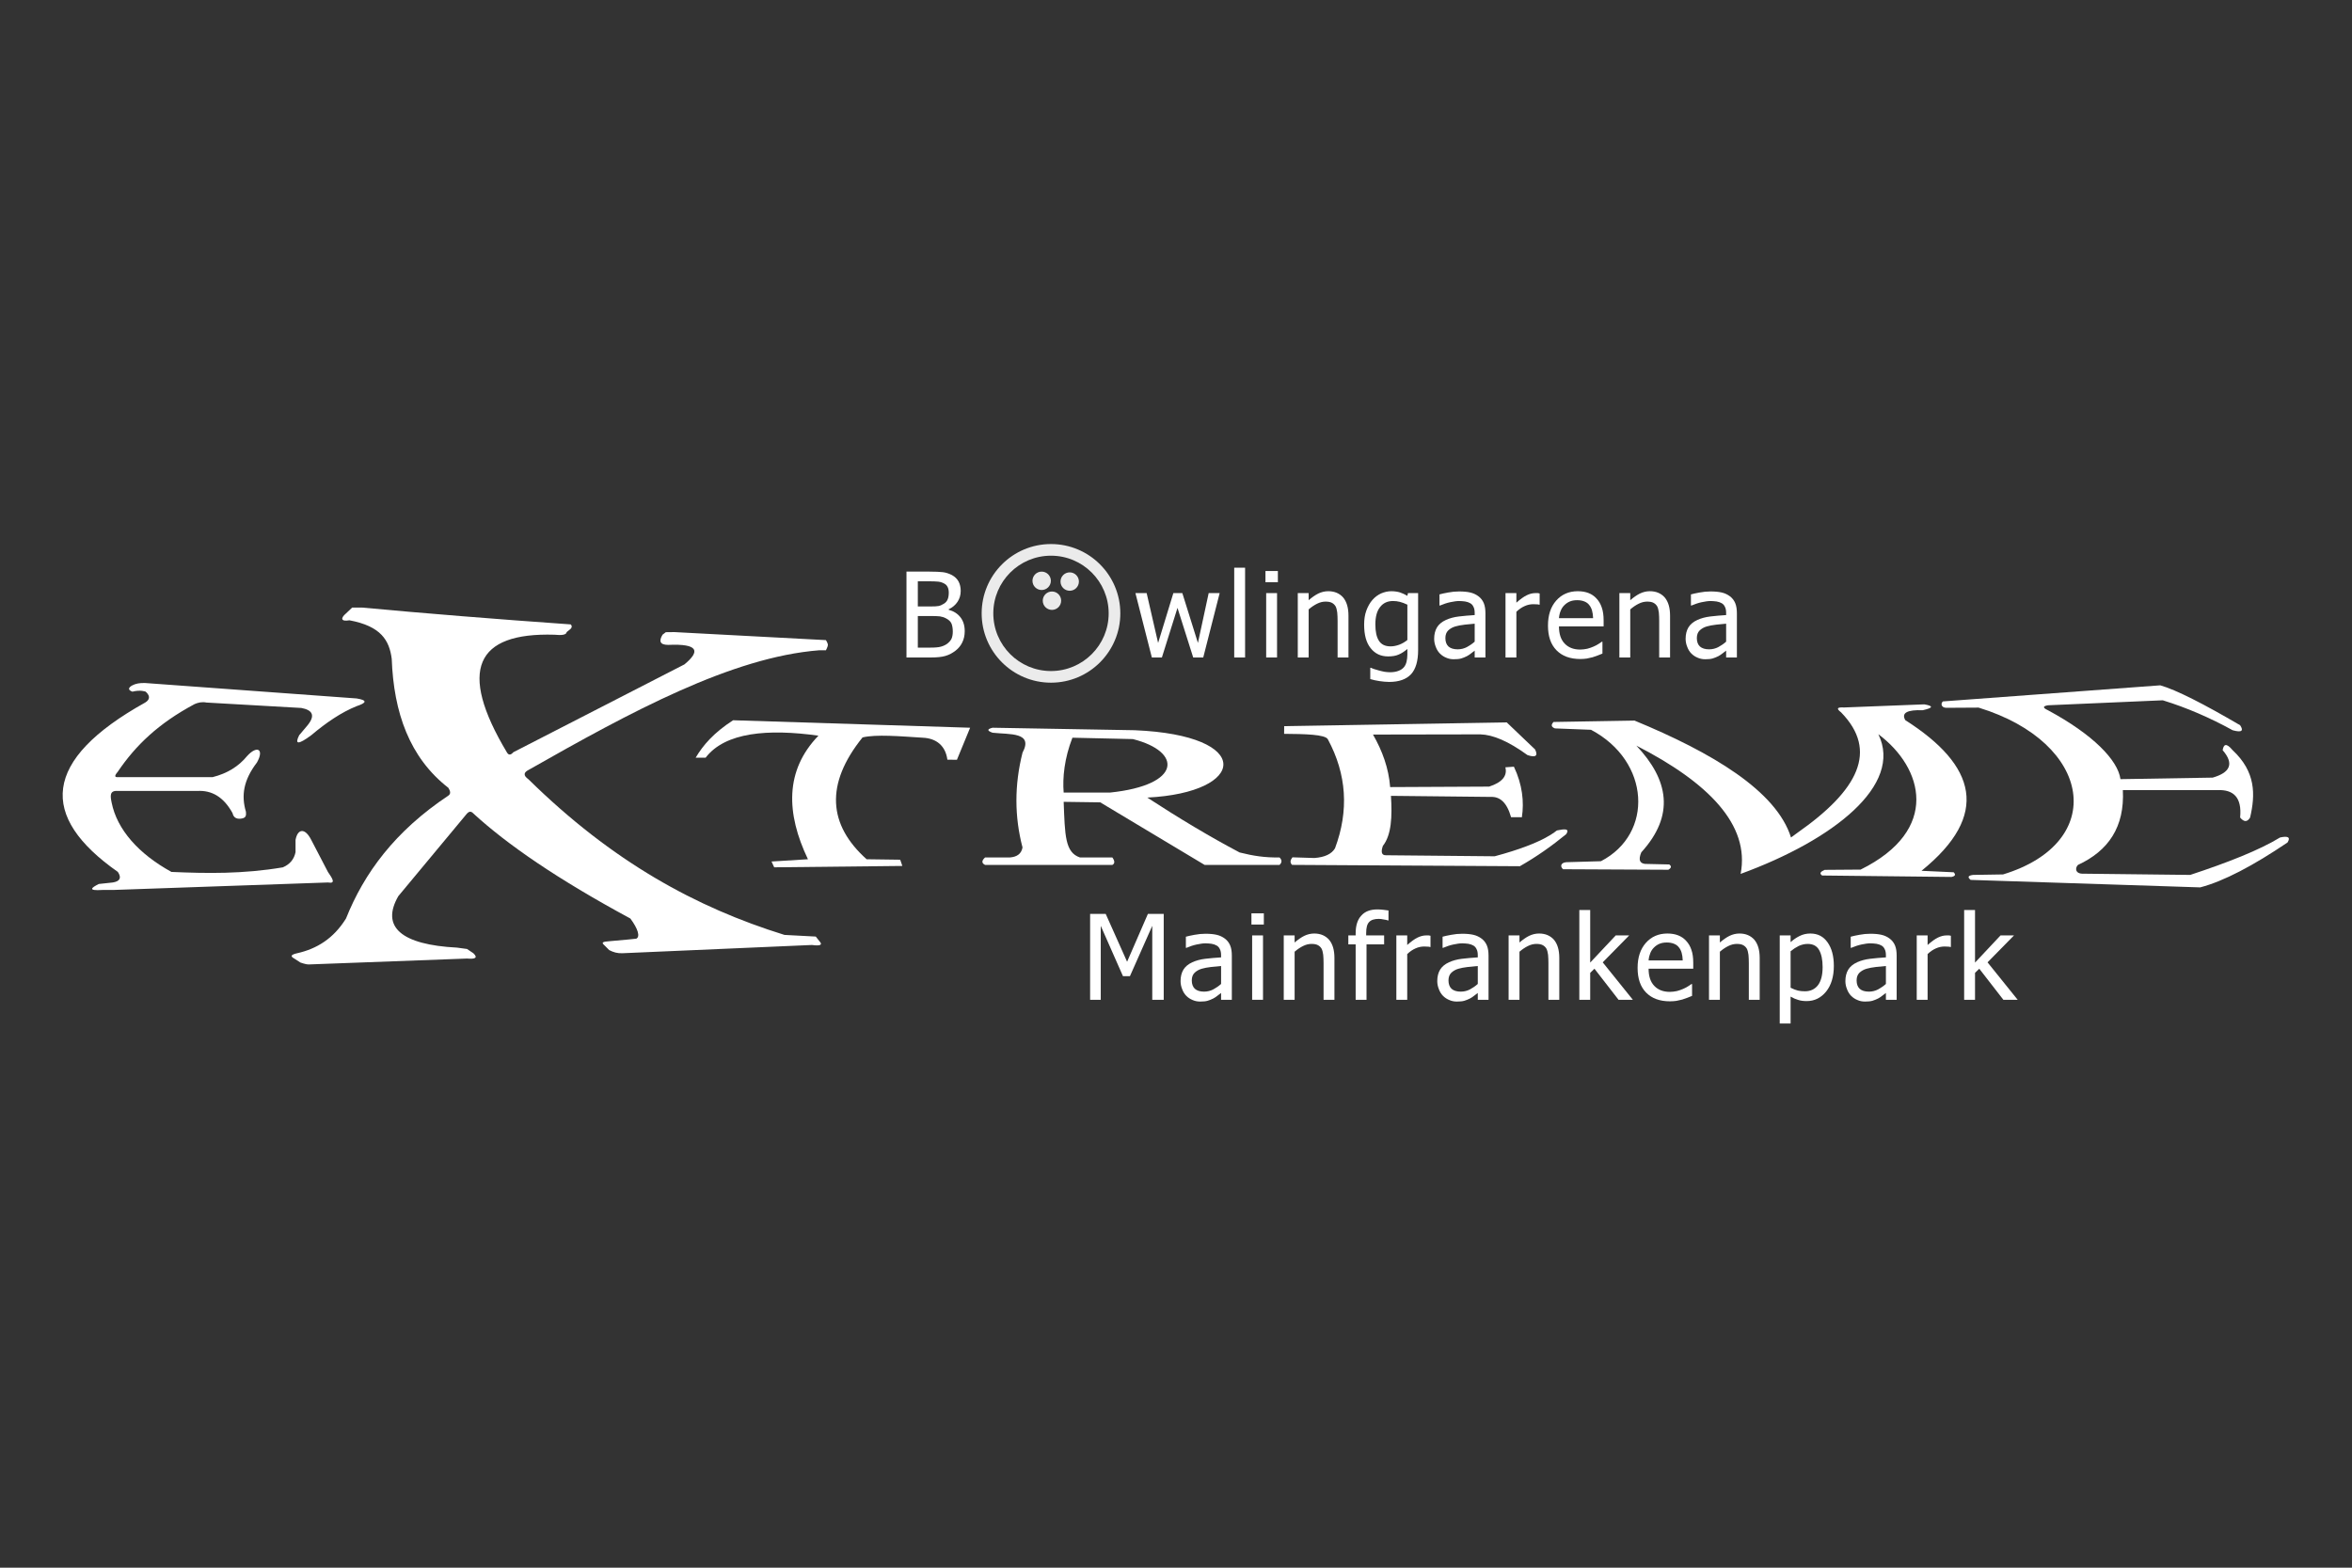 <svg xmlns="http://www.w3.org/2000/svg" xmlns:xlink="http://www.w3.org/1999/xlink" xmlns:serif="http://www.serif.com/" width="100%" height="100%" viewBox="0 0 1200 800" xml:space="preserve" style="fill-rule:evenodd;clip-rule:evenodd;stroke-linejoin:round;stroke-miterlimit:2;"><rect x="0" y="0" width="1200" height="800" fill="#333333" stroke="none"/>    <g transform="matrix(0.377,0,0,0.377,419.886,262.547)">        <g transform="matrix(159.887,0,0,159.887,349.702,656.897)">            <path d="M0.697,-0L0.6,-0L0.6,-0.626L0.411,-0.2L0.352,-0.2L0.164,-0.626L0.164,-0L0.074,-0L0.074,-0.727L0.206,-0.727L0.387,-0.322L0.563,-0.727L0.697,-0.727L0.697,-0Z" style="fill:white;fill-rule:nonzero;"></path>        </g>        <g transform="matrix(159.887,0,0,159.887,479.452,656.897)">            <path d="M0.371,-0.134L0.371,-0.286C0.349,-0.284 0.322,-0.281 0.288,-0.278C0.255,-0.274 0.228,-0.269 0.208,-0.263C0.183,-0.256 0.163,-0.244 0.147,-0.229C0.131,-0.213 0.123,-0.192 0.123,-0.164C0.123,-0.133 0.132,-0.109 0.149,-0.093C0.167,-0.077 0.193,-0.069 0.227,-0.069C0.256,-0.069 0.282,-0.076 0.305,-0.088C0.329,-0.101 0.351,-0.116 0.371,-0.134ZM0.371,-0.058C0.364,-0.053 0.354,-0.045 0.341,-0.035C0.329,-0.025 0.316,-0.017 0.305,-0.011C0.288,-0.003 0.273,0.004 0.258,0.008C0.242,0.013 0.221,0.015 0.194,0.015C0.171,0.015 0.15,0.011 0.13,0.002C0.11,-0.006 0.092,-0.018 0.077,-0.033C0.062,-0.048 0.05,-0.067 0.042,-0.089C0.033,-0.111 0.028,-0.134 0.028,-0.158C0.028,-0.196 0.036,-0.228 0.052,-0.255C0.068,-0.281 0.093,-0.302 0.128,-0.318C0.159,-0.332 0.195,-0.342 0.236,-0.347C0.278,-0.352 0.323,-0.356 0.371,-0.359L0.371,-0.376C0.371,-0.398 0.368,-0.415 0.361,-0.428C0.355,-0.442 0.346,-0.452 0.334,-0.459C0.322,-0.466 0.308,-0.471 0.291,-0.474C0.274,-0.476 0.257,-0.478 0.239,-0.478C0.218,-0.478 0.193,-0.474 0.164,-0.468C0.135,-0.462 0.107,-0.452 0.078,-0.44L0.073,-0.44L0.073,-0.534C0.09,-0.539 0.114,-0.544 0.146,-0.55C0.177,-0.556 0.208,-0.559 0.239,-0.559C0.277,-0.559 0.308,-0.556 0.334,-0.55C0.36,-0.544 0.383,-0.533 0.403,-0.518C0.423,-0.503 0.438,-0.484 0.448,-0.46C0.458,-0.436 0.462,-0.407 0.462,-0.373L0.462,-0L0.371,-0L0.371,-0.058Z" style="fill:white;fill-rule:nonzero;"></path>        </g>        <g transform="matrix(159.887,0,0,159.887,569.933,656.897)">            <path d="M0.16,-0L0.068,-0L0.068,-0.545L0.16,-0.545L0.16,-0ZM0.167,-0.637L0.062,-0.637L0.062,-0.732L0.167,-0.732L0.167,-0.637Z" style="fill:white;fill-rule:nonzero;"></path>        </g>        <g transform="matrix(159.887,0,0,159.887,613.025,656.897)">            <path d="M0.495,-0L0.403,-0L0.403,-0.311C0.403,-0.336 0.402,-0.359 0.4,-0.381C0.397,-0.402 0.393,-0.42 0.386,-0.433C0.378,-0.446 0.368,-0.456 0.354,-0.463C0.341,-0.47 0.323,-0.473 0.3,-0.473C0.277,-0.473 0.253,-0.467 0.229,-0.455C0.205,-0.443 0.181,-0.427 0.158,-0.407L0.158,-0L0.066,-0L0.066,-0.545L0.158,-0.545L0.158,-0.485C0.186,-0.509 0.213,-0.528 0.239,-0.541C0.266,-0.554 0.294,-0.561 0.324,-0.561C0.377,-0.561 0.419,-0.543 0.45,-0.508C0.48,-0.472 0.495,-0.421 0.495,-0.354L0.495,-0Z" style="fill:white;fill-rule:nonzero;"></path>        </g>        <g transform="matrix(159.887,0,0,159.887,708.736,656.897)">            <path d="M0.354,-0.672L0.349,-0.672C0.34,-0.675 0.329,-0.678 0.313,-0.68C0.298,-0.683 0.285,-0.685 0.272,-0.685C0.234,-0.685 0.206,-0.676 0.19,-0.658C0.173,-0.641 0.165,-0.61 0.165,-0.564L0.165,-0.545L0.317,-0.545L0.317,-0.469L0.168,-0.469L0.168,-0L0.076,-0L0.076,-0.469L0.014,-0.469L0.014,-0.545L0.076,-0.545L0.076,-0.563C0.076,-0.629 0.092,-0.679 0.124,-0.713C0.155,-0.748 0.2,-0.765 0.259,-0.765C0.276,-0.765 0.293,-0.764 0.309,-0.762C0.325,-0.76 0.34,-0.758 0.354,-0.756L0.354,-0.672Z" style="fill:white;fill-rule:nonzero;"></path>        </g>        <g transform="matrix(159.887,0,0,159.887,765.412,656.897)">            <path d="M0.355,-0.447L0.351,-0.447C0.344,-0.449 0.337,-0.45 0.329,-0.45C0.321,-0.451 0.312,-0.451 0.301,-0.451C0.277,-0.451 0.252,-0.446 0.228,-0.435C0.203,-0.424 0.18,-0.408 0.158,-0.387L0.158,-0L0.066,-0L0.066,-0.545L0.158,-0.545L0.158,-0.464C0.192,-0.494 0.221,-0.515 0.246,-0.527C0.271,-0.539 0.295,-0.545 0.318,-0.545C0.328,-0.545 0.335,-0.545 0.34,-0.545C0.344,-0.544 0.35,-0.543 0.355,-0.542L0.355,-0.447Z" style="fill:white;fill-rule:nonzero;"></path>        </g>        <g transform="matrix(159.887,0,0,159.887,826.851,656.897)">            <path d="M0.371,-0.134L0.371,-0.286C0.349,-0.284 0.322,-0.281 0.288,-0.278C0.255,-0.274 0.228,-0.269 0.208,-0.263C0.183,-0.256 0.163,-0.244 0.147,-0.229C0.131,-0.213 0.123,-0.192 0.123,-0.164C0.123,-0.133 0.132,-0.109 0.149,-0.093C0.167,-0.077 0.193,-0.069 0.227,-0.069C0.256,-0.069 0.282,-0.076 0.305,-0.088C0.329,-0.101 0.351,-0.116 0.371,-0.134ZM0.371,-0.058C0.364,-0.053 0.354,-0.045 0.341,-0.035C0.329,-0.025 0.316,-0.017 0.305,-0.011C0.288,-0.003 0.273,0.004 0.258,0.008C0.242,0.013 0.221,0.015 0.194,0.015C0.171,0.015 0.15,0.011 0.13,0.002C0.11,-0.006 0.092,-0.018 0.077,-0.033C0.062,-0.048 0.05,-0.067 0.042,-0.089C0.033,-0.111 0.028,-0.134 0.028,-0.158C0.028,-0.196 0.036,-0.228 0.052,-0.255C0.068,-0.281 0.093,-0.302 0.128,-0.318C0.159,-0.332 0.195,-0.342 0.236,-0.347C0.278,-0.352 0.323,-0.356 0.371,-0.359L0.371,-0.376C0.371,-0.398 0.368,-0.415 0.361,-0.428C0.355,-0.442 0.346,-0.452 0.334,-0.459C0.322,-0.466 0.308,-0.471 0.291,-0.474C0.274,-0.476 0.257,-0.478 0.239,-0.478C0.218,-0.478 0.193,-0.474 0.164,-0.468C0.135,-0.462 0.107,-0.452 0.078,-0.44L0.073,-0.44L0.073,-0.534C0.09,-0.539 0.114,-0.544 0.146,-0.55C0.177,-0.556 0.208,-0.559 0.239,-0.559C0.277,-0.559 0.308,-0.556 0.334,-0.55C0.36,-0.544 0.383,-0.533 0.403,-0.518C0.423,-0.503 0.438,-0.484 0.448,-0.46C0.458,-0.436 0.462,-0.407 0.462,-0.373L0.462,-0L0.371,-0L0.371,-0.058Z" style="fill:white;fill-rule:nonzero;"></path>        </g>        <g transform="matrix(159.887,0,0,159.887,917.332,656.897)">            <path d="M0.495,-0L0.403,-0L0.403,-0.311C0.403,-0.336 0.402,-0.359 0.4,-0.381C0.397,-0.402 0.393,-0.42 0.386,-0.433C0.378,-0.446 0.368,-0.456 0.354,-0.463C0.341,-0.47 0.323,-0.473 0.3,-0.473C0.277,-0.473 0.253,-0.467 0.229,-0.455C0.205,-0.443 0.181,-0.427 0.158,-0.407L0.158,-0L0.066,-0L0.066,-0.545L0.158,-0.545L0.158,-0.485C0.186,-0.509 0.213,-0.528 0.239,-0.541C0.266,-0.554 0.294,-0.561 0.324,-0.561C0.377,-0.561 0.419,-0.543 0.45,-0.508C0.48,-0.472 0.495,-0.421 0.495,-0.354L0.495,-0Z" style="fill:white;fill-rule:nonzero;"></path>        </g>        <g transform="matrix(159.887,0,0,159.887,1013.04,656.897)">            <path d="M0.519,-0L0.398,-0L0.194,-0.263L0.158,-0.228L0.158,-0L0.066,-0L0.066,-0.76L0.158,-0.76L0.158,-0.315L0.374,-0.545L0.488,-0.545L0.264,-0.317L0.519,-0Z" style="fill:white;fill-rule:nonzero;"></path>        </g>        <g transform="matrix(159.887,0,0,159.887,1097.82,656.897)">            <path d="M0.303,0.013C0.216,0.013 0.149,-0.012 0.101,-0.061C0.053,-0.11 0.029,-0.179 0.029,-0.27C0.029,-0.358 0.052,-0.429 0.099,-0.482C0.145,-0.534 0.206,-0.561 0.281,-0.561C0.315,-0.561 0.345,-0.556 0.371,-0.546C0.397,-0.536 0.42,-0.521 0.439,-0.5C0.459,-0.479 0.474,-0.454 0.484,-0.424C0.495,-0.393 0.5,-0.357 0.5,-0.313L0.5,-0.263L0.122,-0.263C0.122,-0.2 0.138,-0.151 0.17,-0.118C0.202,-0.084 0.246,-0.067 0.302,-0.067C0.322,-0.067 0.342,-0.07 0.362,-0.074C0.381,-0.079 0.398,-0.085 0.414,-0.092C0.431,-0.099 0.445,-0.107 0.456,-0.114C0.467,-0.121 0.477,-0.127 0.484,-0.133L0.49,-0.133L0.49,-0.033C0.479,-0.029 0.466,-0.024 0.45,-0.017C0.434,-0.011 0.419,-0.006 0.407,-0.002C0.389,0.002 0.373,0.006 0.358,0.009C0.344,0.011 0.325,0.013 0.303,0.013ZM0.411,-0.333C0.41,-0.358 0.407,-0.38 0.402,-0.397C0.397,-0.415 0.389,-0.431 0.379,-0.443C0.369,-0.457 0.355,-0.467 0.338,-0.474C0.321,-0.481 0.301,-0.485 0.276,-0.485C0.251,-0.485 0.231,-0.481 0.214,-0.474C0.197,-0.467 0.181,-0.456 0.167,-0.442C0.153,-0.428 0.143,-0.412 0.136,-0.394C0.129,-0.377 0.124,-0.357 0.122,-0.333L0.411,-0.333Z" style="fill:white;fill-rule:nonzero;"></path>        </g>        <g transform="matrix(159.887,0,0,159.887,1188.54,656.897)">            <path d="M0.495,-0L0.403,-0L0.403,-0.311C0.403,-0.336 0.402,-0.359 0.4,-0.381C0.397,-0.402 0.393,-0.42 0.386,-0.433C0.378,-0.446 0.368,-0.456 0.354,-0.463C0.341,-0.47 0.323,-0.473 0.3,-0.473C0.277,-0.473 0.253,-0.467 0.229,-0.455C0.205,-0.443 0.181,-0.427 0.158,-0.407L0.158,-0L0.066,-0L0.066,-0.545L0.158,-0.545L0.158,-0.485C0.186,-0.509 0.213,-0.528 0.239,-0.541C0.266,-0.554 0.294,-0.561 0.324,-0.561C0.377,-0.561 0.419,-0.543 0.45,-0.508C0.48,-0.472 0.495,-0.421 0.495,-0.354L0.495,-0Z" style="fill:white;fill-rule:nonzero;"></path>        </g>        <g transform="matrix(159.887,0,0,159.887,1284.25,656.897)">            <path d="M0.524,-0.287C0.524,-0.196 0.502,-0.124 0.459,-0.07C0.415,-0.016 0.36,0.011 0.294,0.011C0.267,0.011 0.243,0.008 0.222,0.001C0.201,-0.005 0.18,-0.014 0.158,-0.027L0.158,0.201L0.066,0.201L0.066,-0.545L0.158,-0.545L0.158,-0.488C0.181,-0.509 0.206,-0.526 0.234,-0.54C0.262,-0.554 0.292,-0.561 0.325,-0.561C0.388,-0.561 0.436,-0.536 0.471,-0.486C0.506,-0.437 0.524,-0.37 0.524,-0.287ZM0.429,-0.277C0.429,-0.339 0.419,-0.387 0.399,-0.422C0.38,-0.456 0.347,-0.473 0.303,-0.473C0.277,-0.473 0.252,-0.467 0.227,-0.456C0.203,-0.444 0.18,-0.429 0.158,-0.411L0.158,-0.102C0.182,-0.09 0.203,-0.082 0.22,-0.078C0.237,-0.074 0.257,-0.072 0.279,-0.072C0.326,-0.072 0.363,-0.089 0.39,-0.124C0.416,-0.159 0.429,-0.21 0.429,-0.277Z" style="fill:white;fill-rule:nonzero;"></path>        </g>        <g transform="matrix(159.887,0,0,159.887,1379.18,656.897)">            <path d="M0.371,-0.134L0.371,-0.286C0.349,-0.284 0.322,-0.281 0.288,-0.278C0.255,-0.274 0.228,-0.269 0.208,-0.263C0.183,-0.256 0.163,-0.244 0.147,-0.229C0.131,-0.213 0.123,-0.192 0.123,-0.164C0.123,-0.133 0.132,-0.109 0.149,-0.093C0.167,-0.077 0.193,-0.069 0.227,-0.069C0.256,-0.069 0.282,-0.076 0.305,-0.088C0.329,-0.101 0.351,-0.116 0.371,-0.134ZM0.371,-0.058C0.364,-0.053 0.354,-0.045 0.341,-0.035C0.329,-0.025 0.316,-0.017 0.305,-0.011C0.288,-0.003 0.273,0.004 0.258,0.008C0.242,0.013 0.221,0.015 0.194,0.015C0.171,0.015 0.15,0.011 0.13,0.002C0.11,-0.006 0.092,-0.018 0.077,-0.033C0.062,-0.048 0.05,-0.067 0.042,-0.089C0.033,-0.111 0.028,-0.134 0.028,-0.158C0.028,-0.196 0.036,-0.228 0.052,-0.255C0.068,-0.281 0.093,-0.302 0.128,-0.318C0.159,-0.332 0.195,-0.342 0.236,-0.347C0.278,-0.352 0.323,-0.356 0.371,-0.359L0.371,-0.376C0.371,-0.398 0.368,-0.415 0.361,-0.428C0.355,-0.442 0.346,-0.452 0.334,-0.459C0.322,-0.466 0.308,-0.471 0.291,-0.474C0.274,-0.476 0.257,-0.478 0.239,-0.478C0.218,-0.478 0.193,-0.474 0.164,-0.468C0.135,-0.462 0.107,-0.452 0.078,-0.44L0.073,-0.44L0.073,-0.534C0.09,-0.539 0.114,-0.544 0.146,-0.55C0.177,-0.556 0.208,-0.559 0.239,-0.559C0.277,-0.559 0.308,-0.556 0.334,-0.55C0.36,-0.544 0.383,-0.533 0.403,-0.518C0.423,-0.503 0.438,-0.484 0.448,-0.46C0.458,-0.436 0.462,-0.407 0.462,-0.373L0.462,-0L0.371,-0L0.371,-0.058Z" style="fill:white;fill-rule:nonzero;"></path>        </g>        <g transform="matrix(159.887,0,0,159.887,1469.66,656.897)">            <path d="M0.355,-0.447L0.351,-0.447C0.344,-0.449 0.337,-0.45 0.329,-0.45C0.321,-0.451 0.312,-0.451 0.301,-0.451C0.277,-0.451 0.252,-0.446 0.228,-0.435C0.203,-0.424 0.18,-0.408 0.158,-0.387L0.158,-0L0.066,-0L0.066,-0.545L0.158,-0.545L0.158,-0.464C0.192,-0.494 0.221,-0.515 0.246,-0.527C0.271,-0.539 0.295,-0.545 0.318,-0.545C0.328,-0.545 0.335,-0.545 0.34,-0.545C0.344,-0.544 0.35,-0.543 0.355,-0.542L0.355,-0.447Z" style="fill:white;fill-rule:nonzero;"></path>        </g>        <g transform="matrix(159.887,0,0,159.887,1533.83,656.897)">            <path d="M0.519,-0L0.398,-0L0.194,-0.263L0.158,-0.228L0.158,-0L0.066,-0L0.066,-0.76L0.158,-0.76L0.158,-0.315L0.374,-0.545L0.488,-0.545L0.264,-0.317L0.519,-0Z" style="fill:white;fill-rule:nonzero;"></path>        </g>    </g>    <g transform="matrix(1.273,0,0,1.273,-151.722,-53.818)">        <path d="M413,331L508,334L502.712,346.846L498.886,346.811C498.136,341.264 494.515,338.234 489,338C479.914,337.423 470.323,336.586 464.884,337.886C449.755,356.649 451.154,372.986 466.519,386.724L479.978,386.91L480.833,389.406L429.476,389.953L428.397,387.629L443,386.724C434.223,368.333 433.681,351.185 447.199,337.187C426.991,334.368 409.831,335.782 402,346L398,346C400.911,341.093 405.083,336.13 413,331Z" style="fill:white;"></path>    </g>    <g transform="matrix(1.273,0,0,1.273,-151.722,-53.818)">        <path d="M517,334L574,335C622,337 619,360 579,362C591.855,370.378 604.225,377.785 616,384C621.511,385.385 626.165,386.109 632,386C633.04,387.015 633.054,388.016 632,389L602,389L560.143,363.912L545.49,363.705C546,377 546,384 552,386L565,386C566.057,387.469 566.021,388.453 565,389L514,389C512.503,388.263 512.62,387.243 514,386L524,386C526.607,385.774 528.504,384.712 529,382C525.763,369.655 525.716,356.993 529,344C533.465,335.664 523.842,336.763 517,336C514.617,335.175 514.862,334.525 517,334ZM549,338C545.786,346.236 545,354 545.49,360L564,360C593,357 593.085,343.538 573.208,338.55L549,338Z" style="fill:white;"></path>    </g>    <g transform="matrix(1.273,0,0,1.273,-151.722,-53.818)">        <path d="M633.872,333.363L723.048,331.852L734.446,342.721C735.726,345.401 734.546,346.018 731.374,344.962C723.646,339.344 717.479,336.805 712.526,336.661L669.464,336.737C673.228,343.29 675.758,350.233 676.342,357.793L716.023,357.602C721.294,355.883 723.37,353.278 722.519,349.863L725.942,349.62C729.32,356.717 730.089,363.703 729.132,369.883L724.802,369.857C723.075,363.792 720.244,361.612 716.761,361.732L676.662,361.307C677.186,369.514 676.91,376.963 673.422,381.37C672.577,383.815 672.888,385.171 674.691,385.12L718.228,385.533C739,380 743,375 743.243,375.165C745.955,374.626 748.472,374.222 746.923,376.647C741.12,381.409 734.965,385.748 728.334,389.515L637.024,388.981C636.111,388.012 636.298,387.091 637.18,385.949L645.969,386.224C650.164,385.92 652.891,384.604 654.237,382.337C659.873,367.243 658.938,352.671 651.369,338.627C650.292,336.654 642,336.518 633.843,336.445L633.872,333.363Z" style="fill:white;"></path>    </g>    <g transform="matrix(1.273,0,0,1.273,-151.722,-53.818)">        <path d="M745.644,390.727L787.835,390.931C789.201,390.134 789.096,389.443 788.19,388.808L779.77,388.616C776.239,388.812 775.698,386.998 777.01,383.938C790.527,369.09 787.987,354.916 775.026,341.18C803.735,355.893 820.648,372.863 816.802,392.595C854,379 882,357 872.003,336.6C890,350 897,375 864.894,390.87L850.497,390.979C849.044,391.615 848.145,392.311 849.47,393.241L901.318,393.816C903.001,393.475 903.011,392.794 902.192,391.944L889.308,391.352C916.979,368.938 911.308,349.121 882.797,330.95C881.141,328.015 883.632,326.76 889.777,326.986C894.089,326.037 894.109,325.259 890.403,324.629L858.245,325.88C855.839,325.728 854.812,326.127 857.071,327.841C872.112,343.271 863.928,359.055 839.632,376.07L837,378C831.145,359.278 805.289,343.937 774.283,331.136L741.836,331.69C740.75,332.813 740.852,333.69 742.389,334.268L756.846,334.825C780.627,347.4 782.071,376.498 760.825,387.509L746.934,387.905C744.745,388.091 744.346,389.571 745.644,390.727Z" style="fill:white;"></path>    </g>    <g transform="matrix(1.273,0,0,1.273,-151.722,-53.818)">        <path d="M259.234,290.933C271.935,293.3 275.23,299.02 276.186,306.381C276.98,327.944 283.312,345.976 298.899,358.105C299.741,359.441 299.893,360.528 298.899,361.201C277.452,375.474 265.131,392.277 257.856,410.479C252.858,418.546 246.096,422.652 238.283,424.397C235.87,424.96 235.358,425.563 237.121,426.525L239.586,428.121C239.654,428.089 241.481,428.906 242.994,428.889L306.372,426.525C309.695,426.824 310.814,426.227 308.903,424.397L306.372,422.695L302.353,422.147C280,421 271.728,413.834 278.828,401.51L306.372,368.374C307.128,367.579 307.943,367.322 308.903,368.374C322.461,380.813 342.547,394.657 371.823,410.479C374.88,414.583 375.828,417.749 374.214,418.56C374.149,418.592 368.907,419.128 363.676,419.554C360.76,419.781 360,420 361.442,421.231L363.342,423.139C365,424 366.589,424.471 368.597,424.397L444.605,421.089C447.93,421.547 449.024,421.077 447.592,419.554L446.141,417.717L433.6,417.052C398.23,406.074 364.694,387.801 331.032,354.713C328.685,353.05 329.188,351.869 331.032,350.914C371.924,327.668 412.463,305.681 447.592,302.944L450.207,302.944C450.207,302.944 451,301.466 451,300.789C451,300.112 450.207,298.881 450.207,298.881L389.488,295.663L386.026,295.704L384.719,296.714C383.177,299.293 383.679,300.788 387,300.789C399.173,300.255 399.92,303.308 393.493,308.615L324.922,343.826C323.938,344.958 323.049,345.149 322.314,343.826C302.558,310.817 309.905,295.774 341.361,296.714C344.197,296.999 346.176,296.828 346.294,295.663L347.913,294.339C348.473,293.711 348.485,293.123 347.913,292.578C317.468,290.431 289.669,288.184 264.393,285.841L260.324,285.841L257.856,288.183C255.639,290.04 255.715,291.555 259.234,290.933Z" style="fill:white;"></path>    </g>    <g transform="matrix(1.273,0,0,1.273,-151.722,-53.818)">        <path d="M158.788,396.635L164.411,396.033C167.424,395.534 167.914,394.054 166.423,391.804C134.685,369.555 136.034,346.948 177.372,323.906C180.687,321.897 177.558,319.587 177.56,319.545C177.561,319.54 175.543,318.703 172.255,319.545C170.216,318.821 170.716,317.808 172.255,317.002C173.549,316.325 175.126,315.998 177.372,316.078L262.115,322.262C266.643,322.992 266.037,324.062 262.115,325.351C256.022,327.81 249.97,331.912 243.942,336.996C238.565,340.987 237.243,340.676 239.1,336.996L242.502,332.965C245.699,328.974 244.321,326.899 239.958,326.075L201.959,323.906C200.11,323.538 198.606,323.914 197.204,324.511C182.599,332.306 173.533,341.112 166.423,351.587C165.303,352.914 164.781,353.927 166.423,353.8L204.409,353.8C210.135,352.368 214.772,349.577 218.243,345.331C222.2,340.965 225.188,342.548 222.171,347.924C216.755,355.02 215.813,361.169 217.754,367.699C217.893,369.193 217.77,370.085 216.114,370.384C214.548,370.667 212.85,370.457 212.371,368.208C208.803,361.753 204.071,358.994 198.224,359.345L166.423,359.345C162.964,359.065 163.422,361.481 163.931,364.025C166.083,374.784 174.686,384.542 187.9,391.804C202.158,392.423 216.609,392.661 232.538,389.97C235.403,388.746 237.068,386.688 237.634,383.866L237.634,378.993C238.425,374.555 241.363,373.886 243.942,378.993L250.612,391.804C252.285,394.271 254.015,396.654 250.612,396.033L164.411,399.039L160.153,399.039C154.393,399.396 155.58,398.236 158.788,396.635Z" style="fill:white;"></path>    </g>    <g transform="matrix(0.377,0,0,0.377,326.192,87.864)">        <g transform="matrix(159.887,0,0,159.887,349.702,656.897)">            <path d="M0.567,-0.223C0.567,-0.187 0.56,-0.155 0.546,-0.127C0.533,-0.1 0.514,-0.077 0.491,-0.059C0.464,-0.038 0.435,-0.022 0.403,-0.013C0.372,-0.004 0.332,-0 0.282,-0L0.074,-0L0.074,-0.727L0.267,-0.727C0.318,-0.727 0.357,-0.725 0.383,-0.722C0.409,-0.719 0.434,-0.71 0.458,-0.698C0.484,-0.684 0.503,-0.665 0.515,-0.643C0.527,-0.62 0.533,-0.594 0.533,-0.563C0.533,-0.529 0.524,-0.498 0.506,-0.471C0.488,-0.444 0.463,-0.423 0.431,-0.408L0.431,-0.404C0.474,-0.392 0.507,-0.371 0.531,-0.34C0.555,-0.309 0.567,-0.27 0.567,-0.223ZM0.432,-0.549C0.432,-0.567 0.429,-0.582 0.423,-0.595C0.417,-0.608 0.408,-0.618 0.395,-0.625C0.379,-0.634 0.362,-0.64 0.343,-0.642C0.324,-0.644 0.297,-0.645 0.263,-0.645L0.17,-0.645L0.17,-0.432L0.28,-0.432C0.311,-0.432 0.333,-0.433 0.347,-0.436C0.361,-0.439 0.376,-0.446 0.392,-0.456C0.406,-0.465 0.417,-0.477 0.423,-0.493C0.429,-0.508 0.432,-0.527 0.432,-0.549ZM0.466,-0.219C0.466,-0.247 0.462,-0.269 0.455,-0.287C0.447,-0.305 0.431,-0.32 0.407,-0.332C0.392,-0.34 0.375,-0.345 0.357,-0.348C0.339,-0.35 0.313,-0.351 0.28,-0.351L0.17,-0.351L0.17,-0.083L0.249,-0.083C0.291,-0.083 0.325,-0.084 0.349,-0.088C0.374,-0.092 0.395,-0.101 0.414,-0.113C0.432,-0.126 0.445,-0.14 0.454,-0.156C0.462,-0.173 0.466,-0.194 0.466,-0.219Z" style="fill:white;fill-rule:nonzero;"></path>        </g>        <g transform="matrix(159.887,0,0,159.887,668.978,656.897)">            <path d="M0.728,-0.545L0.589,-0L0.504,-0L0.371,-0.42L0.239,-0L0.154,-0L0.015,-0.545L0.11,-0.545L0.207,-0.123L0.336,-0.545L0.412,-0.545L0.544,-0.123L0.635,-0.545L0.728,-0.545Z" style="fill:white;fill-rule:nonzero;"></path>        </g>        <g transform="matrix(159.887,0,0,159.887,794.2,656.897)">            <rect x="0.068" y="-0.76" width="0.092" height="0.76" style="fill:white;fill-rule:nonzero;"></rect>        </g>        <g transform="matrix(159.887,0,0,159.887,837.448,656.897)">            <path d="M0.16,-0L0.068,-0L0.068,-0.545L0.16,-0.545L0.16,-0ZM0.167,-0.637L0.062,-0.637L0.062,-0.732L0.167,-0.732L0.167,-0.637Z" style="fill:white;fill-rule:nonzero;"></path>        </g>        <g transform="matrix(159.887,0,0,159.887,880.54,656.897)">            <path d="M0.495,-0L0.403,-0L0.403,-0.311C0.403,-0.336 0.402,-0.359 0.4,-0.381C0.397,-0.402 0.393,-0.42 0.386,-0.433C0.378,-0.446 0.368,-0.456 0.354,-0.463C0.341,-0.47 0.323,-0.473 0.3,-0.473C0.277,-0.473 0.253,-0.467 0.229,-0.455C0.205,-0.443 0.181,-0.427 0.158,-0.407L0.158,-0L0.066,-0L0.066,-0.545L0.158,-0.545L0.158,-0.485C0.186,-0.509 0.213,-0.528 0.239,-0.541C0.266,-0.554 0.294,-0.561 0.324,-0.561C0.377,-0.561 0.419,-0.543 0.45,-0.508C0.48,-0.472 0.495,-0.421 0.495,-0.354L0.495,-0Z" style="fill:white;fill-rule:nonzero;"></path>        </g>        <g transform="matrix(159.887,0,0,159.887,976.251,656.897)">            <path d="M0.395,-0.148L0.395,-0.447C0.372,-0.458 0.351,-0.466 0.331,-0.471C0.312,-0.476 0.293,-0.478 0.273,-0.478C0.227,-0.478 0.19,-0.461 0.164,-0.427C0.137,-0.393 0.124,-0.344 0.124,-0.28C0.124,-0.219 0.134,-0.173 0.154,-0.142C0.174,-0.11 0.207,-0.094 0.253,-0.094C0.277,-0.094 0.301,-0.099 0.326,-0.108C0.352,-0.118 0.374,-0.131 0.395,-0.148ZM0.086,0.087C0.092,0.09 0.101,0.094 0.113,0.098C0.125,0.102 0.139,0.106 0.154,0.11C0.171,0.115 0.187,0.118 0.201,0.121C0.215,0.123 0.231,0.125 0.248,0.125C0.276,0.125 0.3,0.121 0.32,0.113C0.34,0.106 0.355,0.095 0.366,0.082C0.377,0.069 0.384,0.053 0.388,0.036C0.392,0.018 0.395,-0.002 0.395,-0.024L0.395,-0.072C0.37,-0.051 0.346,-0.035 0.322,-0.025C0.298,-0.014 0.268,-0.009 0.232,-0.009C0.17,-0.009 0.121,-0.032 0.084,-0.079C0.047,-0.125 0.029,-0.191 0.029,-0.278C0.029,-0.323 0.035,-0.363 0.048,-0.398C0.061,-0.433 0.078,-0.463 0.099,-0.487C0.12,-0.511 0.144,-0.529 0.172,-0.542C0.2,-0.554 0.229,-0.561 0.259,-0.561C0.287,-0.561 0.312,-0.557 0.332,-0.551C0.353,-0.544 0.374,-0.534 0.395,-0.522L0.4,-0.545L0.486,-0.545L0.486,-0.062C0.486,0.03 0.466,0.098 0.426,0.142C0.385,0.185 0.324,0.207 0.241,0.207C0.214,0.207 0.187,0.204 0.159,0.2C0.131,0.196 0.105,0.19 0.081,0.183L0.081,0.087L0.086,0.087Z" style="fill:white;fill-rule:nonzero;"></path>        </g>        <g transform="matrix(159.887,0,0,159.887,1071.18,656.897)">            <path d="M0.371,-0.134L0.371,-0.286C0.349,-0.284 0.322,-0.281 0.288,-0.278C0.255,-0.274 0.228,-0.269 0.208,-0.263C0.183,-0.256 0.163,-0.244 0.147,-0.229C0.131,-0.213 0.123,-0.192 0.123,-0.164C0.123,-0.133 0.132,-0.109 0.149,-0.093C0.167,-0.077 0.193,-0.069 0.227,-0.069C0.256,-0.069 0.282,-0.076 0.305,-0.088C0.329,-0.101 0.351,-0.116 0.371,-0.134ZM0.371,-0.058C0.364,-0.053 0.354,-0.045 0.341,-0.035C0.329,-0.025 0.316,-0.017 0.305,-0.011C0.288,-0.003 0.273,0.004 0.258,0.008C0.242,0.013 0.221,0.015 0.194,0.015C0.171,0.015 0.15,0.011 0.13,0.002C0.11,-0.006 0.092,-0.018 0.077,-0.033C0.062,-0.048 0.05,-0.067 0.042,-0.089C0.033,-0.111 0.028,-0.134 0.028,-0.158C0.028,-0.196 0.036,-0.228 0.052,-0.255C0.068,-0.281 0.093,-0.302 0.128,-0.318C0.159,-0.332 0.195,-0.342 0.236,-0.347C0.278,-0.352 0.323,-0.356 0.371,-0.359L0.371,-0.376C0.371,-0.398 0.368,-0.415 0.361,-0.428C0.355,-0.442 0.346,-0.452 0.334,-0.459C0.322,-0.466 0.308,-0.471 0.291,-0.474C0.274,-0.476 0.257,-0.478 0.239,-0.478C0.218,-0.478 0.193,-0.474 0.164,-0.468C0.135,-0.462 0.107,-0.452 0.078,-0.44L0.073,-0.44L0.073,-0.534C0.09,-0.539 0.114,-0.544 0.146,-0.55C0.177,-0.556 0.208,-0.559 0.239,-0.559C0.277,-0.559 0.308,-0.556 0.334,-0.55C0.36,-0.544 0.383,-0.533 0.403,-0.518C0.423,-0.503 0.438,-0.484 0.448,-0.46C0.458,-0.436 0.462,-0.407 0.462,-0.373L0.462,-0L0.371,-0L0.371,-0.058Z" style="fill:white;fill-rule:nonzero;"></path>        </g>        <g transform="matrix(159.887,0,0,159.887,1161.66,656.897)">            <path d="M0.355,-0.447L0.351,-0.447C0.344,-0.449 0.337,-0.45 0.329,-0.45C0.321,-0.451 0.312,-0.451 0.301,-0.451C0.277,-0.451 0.252,-0.446 0.228,-0.435C0.203,-0.424 0.18,-0.408 0.158,-0.387L0.158,-0L0.066,-0L0.066,-0.545L0.158,-0.545L0.158,-0.464C0.192,-0.494 0.221,-0.515 0.246,-0.527C0.271,-0.539 0.295,-0.545 0.318,-0.545C0.328,-0.545 0.335,-0.545 0.34,-0.545C0.344,-0.544 0.35,-0.543 0.355,-0.542L0.355,-0.447Z" style="fill:white;fill-rule:nonzero;"></path>        </g>        <g transform="matrix(159.887,0,0,159.887,1225.05,656.897)">            <path d="M0.303,0.013C0.216,0.013 0.149,-0.012 0.101,-0.061C0.053,-0.11 0.029,-0.179 0.029,-0.27C0.029,-0.358 0.052,-0.429 0.099,-0.482C0.145,-0.534 0.206,-0.561 0.281,-0.561C0.315,-0.561 0.345,-0.556 0.371,-0.546C0.397,-0.536 0.42,-0.521 0.439,-0.5C0.459,-0.479 0.474,-0.454 0.484,-0.424C0.495,-0.393 0.5,-0.357 0.5,-0.313L0.5,-0.263L0.122,-0.263C0.122,-0.2 0.138,-0.151 0.17,-0.118C0.202,-0.084 0.246,-0.067 0.302,-0.067C0.322,-0.067 0.342,-0.07 0.362,-0.074C0.381,-0.079 0.398,-0.085 0.414,-0.092C0.431,-0.099 0.445,-0.107 0.456,-0.114C0.467,-0.121 0.477,-0.127 0.484,-0.133L0.49,-0.133L0.49,-0.033C0.479,-0.029 0.466,-0.024 0.45,-0.017C0.434,-0.011 0.419,-0.006 0.407,-0.002C0.389,0.002 0.373,0.006 0.358,0.009C0.344,0.011 0.325,0.013 0.303,0.013ZM0.411,-0.333C0.41,-0.358 0.407,-0.38 0.402,-0.397C0.397,-0.415 0.389,-0.431 0.379,-0.443C0.369,-0.457 0.355,-0.467 0.338,-0.474C0.321,-0.481 0.301,-0.485 0.276,-0.485C0.251,-0.485 0.231,-0.481 0.214,-0.474C0.197,-0.467 0.181,-0.456 0.167,-0.442C0.153,-0.428 0.143,-0.412 0.136,-0.394C0.129,-0.377 0.124,-0.357 0.122,-0.333L0.411,-0.333Z" style="fill:white;fill-rule:nonzero;"></path>        </g>        <g transform="matrix(159.887,0,0,159.887,1315.77,656.897)">            <path d="M0.495,-0L0.403,-0L0.403,-0.311C0.403,-0.336 0.402,-0.359 0.4,-0.381C0.397,-0.402 0.393,-0.42 0.386,-0.433C0.378,-0.446 0.368,-0.456 0.354,-0.463C0.341,-0.47 0.323,-0.473 0.3,-0.473C0.277,-0.473 0.253,-0.467 0.229,-0.455C0.205,-0.443 0.181,-0.427 0.158,-0.407L0.158,-0L0.066,-0L0.066,-0.545L0.158,-0.545L0.158,-0.485C0.186,-0.509 0.213,-0.528 0.239,-0.541C0.266,-0.554 0.294,-0.561 0.324,-0.561C0.377,-0.561 0.419,-0.543 0.45,-0.508C0.48,-0.472 0.495,-0.421 0.495,-0.354L0.495,-0Z" style="fill:white;fill-rule:nonzero;"></path>        </g>        <g transform="matrix(159.887,0,0,159.887,1411.48,656.897)">            <path d="M0.371,-0.134L0.371,-0.286C0.349,-0.284 0.322,-0.281 0.288,-0.278C0.255,-0.274 0.228,-0.269 0.208,-0.263C0.183,-0.256 0.163,-0.244 0.147,-0.229C0.131,-0.213 0.123,-0.192 0.123,-0.164C0.123,-0.133 0.132,-0.109 0.149,-0.093C0.167,-0.077 0.193,-0.069 0.227,-0.069C0.256,-0.069 0.282,-0.076 0.305,-0.088C0.329,-0.101 0.351,-0.116 0.371,-0.134ZM0.371,-0.058C0.364,-0.053 0.354,-0.045 0.341,-0.035C0.329,-0.025 0.316,-0.017 0.305,-0.011C0.288,-0.003 0.273,0.004 0.258,0.008C0.242,0.013 0.221,0.015 0.194,0.015C0.171,0.015 0.15,0.011 0.13,0.002C0.11,-0.006 0.092,-0.018 0.077,-0.033C0.062,-0.048 0.05,-0.067 0.042,-0.089C0.033,-0.111 0.028,-0.134 0.028,-0.158C0.028,-0.196 0.036,-0.228 0.052,-0.255C0.068,-0.281 0.093,-0.302 0.128,-0.318C0.159,-0.332 0.195,-0.342 0.236,-0.347C0.278,-0.352 0.323,-0.356 0.371,-0.359L0.371,-0.376C0.371,-0.398 0.368,-0.415 0.361,-0.428C0.355,-0.442 0.346,-0.452 0.334,-0.459C0.322,-0.466 0.308,-0.471 0.291,-0.474C0.274,-0.476 0.257,-0.478 0.239,-0.478C0.218,-0.478 0.193,-0.474 0.164,-0.468C0.135,-0.462 0.107,-0.452 0.078,-0.44L0.073,-0.44L0.073,-0.534C0.09,-0.539 0.114,-0.544 0.146,-0.55C0.177,-0.556 0.208,-0.559 0.239,-0.559C0.277,-0.559 0.308,-0.556 0.334,-0.55C0.36,-0.544 0.383,-0.533 0.403,-0.518C0.423,-0.503 0.438,-0.484 0.448,-0.46C0.458,-0.436 0.462,-0.407 0.462,-0.373L0.462,-0L0.371,-0L0.371,-0.058Z" style="fill:white;fill-rule:nonzero;"></path>        </g>    </g>    <g transform="matrix(0.9,0,0,0.9,144.728,56.903)">        <path d="M434.991,245.251C456.683,245.251 474.295,262.863 474.295,284.556C474.295,306.248 456.683,323.86 434.991,323.86C413.298,323.86 395.687,306.248 395.687,284.556C395.687,262.863 413.298,245.251 434.991,245.251ZM434.991,251.854C453.039,251.854 467.692,266.507 467.692,284.556C467.692,302.604 453.039,317.257 434.991,317.257C416.942,317.257 402.29,302.604 402.29,284.556C402.29,266.507 416.942,251.854 434.991,251.854Z" style="fill:rgb(235,235,235);"></path>    </g>    <g transform="matrix(1.273,0,0,1.273,-152.626,-54.971)">        <circle cx="548.622" cy="276.313" r="3.687" style="fill:rgb(235,235,235);"></circle>    </g>    <g transform="matrix(1.273,0,0,1.273,-166.934,-55.355)">        <circle cx="548.622" cy="276.313" r="3.687" style="fill:rgb(235,235,235);"></circle>    </g>    <g transform="matrix(1.273,0,0,1.273,-161.683,-45.207)">        <circle cx="548.622" cy="276.313" r="3.687" style="fill:rgb(235,235,235);"></circle>    </g>    <g transform="matrix(1.273,0,0,1.273,-151.722,-53.818)">        <path d="M897.884,323.452L985,317C991.351,318.811 1002.37,324.431 1017,333C1018.5,335.238 1017.7,336.028 1014,335C1005.09,330.097 995.791,326.014 986,323L940,325C938.139,325.315 937.548,325.87 940,327C958.082,336.739 968,347 969.042,354.613L1006,354C1012.89,352.012 1014.78,348.514 1010,343C1010.38,340.731 1011.33,339.825 1014,343C1023.31,351.7 1023.14,360.808 1021,370C1019.8,372.004 1018.45,371.734 1017,370C1017.79,361.818 1014.26,358.779 1008,359L970,359C970.771,373.783 964.188,383.371 952,389C950.69,390.354 950.971,392.659 954.236,392.512L997,393C1012.06,388.04 1024.74,383.049 1033,378C1036.01,377.347 1037.38,377.773 1036,380C1022.22,389.308 1010.4,395.552 1001,398L909,395C907.488,393.789 908.179,393.228 910,393L921.98,392.808C964,380 958,340 912.191,325.934L899.167,326.013C897.177,325.928 896.919,324.264 897.884,323.452Z" style="fill:white;"></path>    </g></svg>